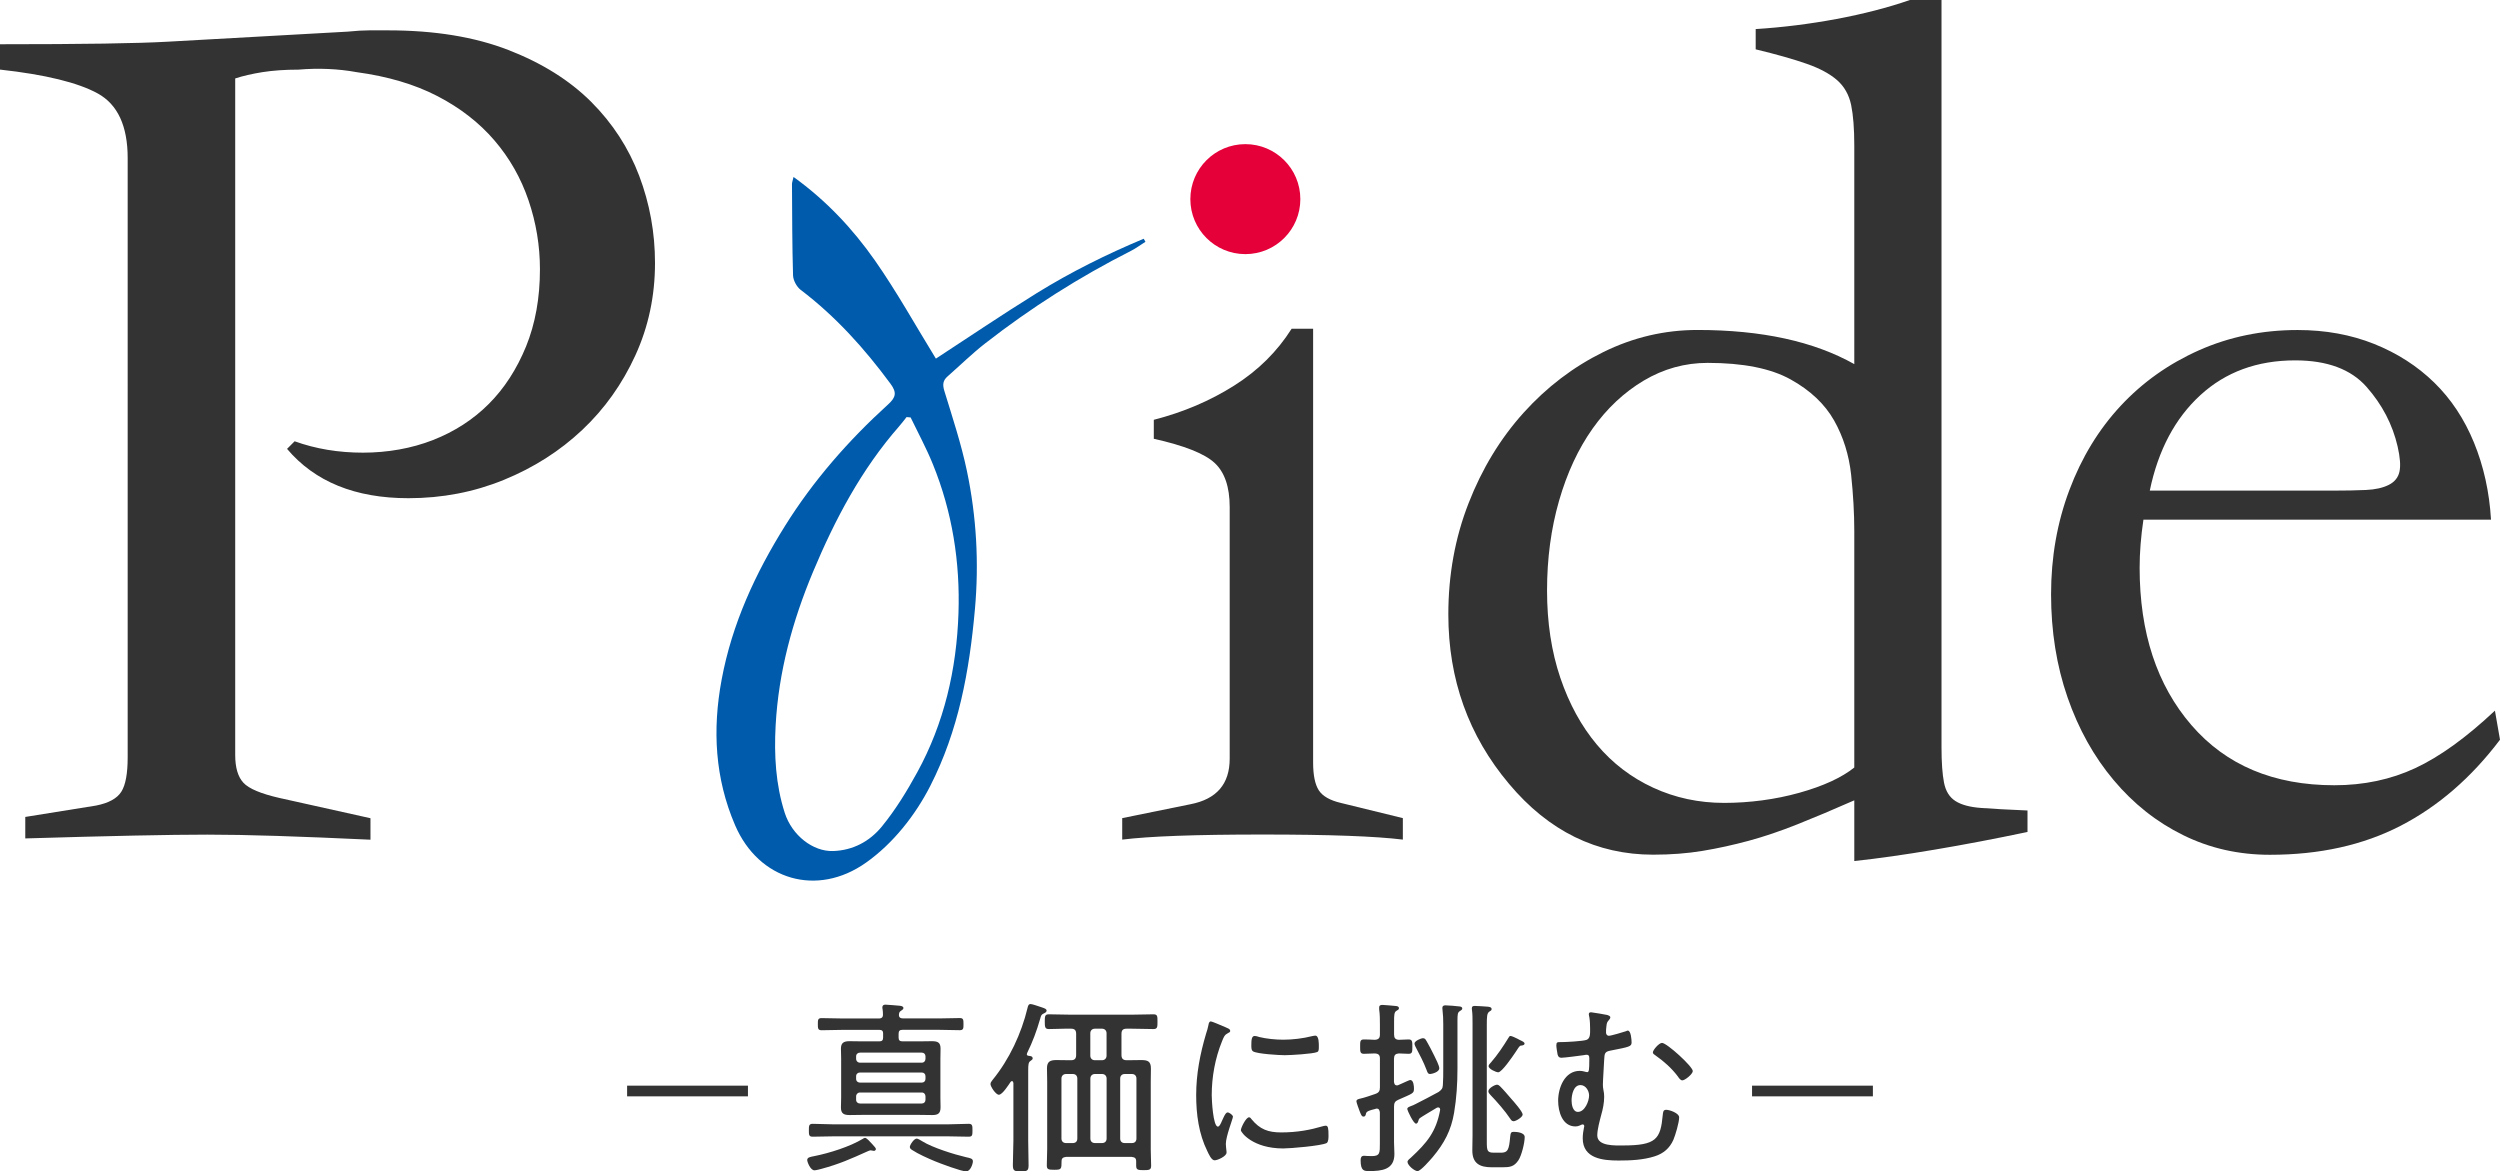 <?xml version="1.0" encoding="UTF-8"?>
<svg id="b" data-name="レイヤー_2" xmlns="http://www.w3.org/2000/svg" viewBox="0 0 467.78 219.18">
  <defs>
    <style>
      .d {
        fill: #e60039;
      }

      .e {
        fill: #005bac;
      }

      .f {
        fill: #333;
      }

      .g {
        fill: #333;
      }
    </style>
  </defs>
  <g id="c" data-name="レイヤー_1">
    <g>
      <g>
        <g>
          <path class="g" d="M163.5,215.34c-.14,0-.42-.1-.59-.1s-.45.14-.63.21c-3.11,1.4-5.2,2.34-8.55,3.25-.24.07-1.08.28-1.33.28-.77,0-1.36-1.57-1.36-1.92,0-.52.59-.59,1.29-.73,2.83-.56,6.73-1.78,9.18-3.28.1-.07.21-.14.35-.14.31,0,.91.7,1.33,1.15.45.49.7.77.7.94s-.17.35-.38.35ZM156.1,212.62c-1.36,0-2.69.07-4.05.07-.7,0-.7-.38-.7-1.19s0-1.22.7-1.22c1.36,0,2.69.1,4.05.1h21.11c1.33,0,2.69-.1,4.05-.1.7,0,.7.38.7,1.22s0,1.19-.7,1.19c-1.36,0-2.72-.07-4.05-.07h-21.11ZM165.25,193.43c0-.52-.21-.73-.7-.73h-6.81c-1.36,0-2.69.07-4.01.07-.7,0-.7-.38-.7-1.15s0-1.12.7-1.12c1.33,0,2.65.07,4.01.07h6.67c.59,0,.84-.24.8-.84,0-.31-.03-.59-.07-.91-.04-.1-.04-.24-.04-.35,0-.38.28-.49.59-.49.42,0,2.16.17,2.69.21.24.03.66.1.66.42,0,.24-.17.31-.45.52-.28.17-.35.35-.38.66-.07.59.28.77.8.77h6.6c1.33,0,2.65-.07,4.01-.07.66,0,.66.38.66,1.15s0,1.12-.7,1.12c-1.33,0-2.65-.07-3.98-.07h-6.73c-.52,0-.73.21-.73.73v.73c0,.49.21.7.73.7h3.14c.8,0,1.57-.03,2.34-.03,1.08,0,1.64.21,1.64,1.4,0,.63-.03,1.26-.03,1.88v7.26c0,.59.03,1.22.03,1.81,0,1.19-.49,1.47-1.57,1.47-.8,0-1.6-.03-2.41-.03h-10.68c-.77,0-1.57.03-2.34.03-1.05,0-1.64-.24-1.64-1.4,0-.63.04-1.26.04-1.88v-7.26c0-.63-.04-1.26-.04-1.88,0-1.12.56-1.4,1.61-1.4.77,0,1.57.03,2.37.03h3.21c.49,0,.7-.21.7-.7v-.73ZM172.47,198.84c.42,0,.7-.31.7-.73v-.45c0-.42-.28-.7-.7-.7h-11.55c-.42,0-.73.28-.73.7v.45c0,.42.31.73.73.73h11.55ZM160.92,200.68c-.42,0-.73.28-.73.7v.49c0,.42.31.7.73.7h11.55c.42,0,.7-.28.7-.7v-.49c0-.42-.28-.7-.7-.7h-11.55ZM160.92,204.42c-.42,0-.73.31-.73.73v.63c0,.42.31.7.73.7h11.55c.42,0,.7-.28.7-.7v-.63c0-.42-.28-.73-.7-.73h-11.55ZM180.78,219.18c-.91,0-4.89-1.5-5.9-1.92-1.33-.56-3.07-1.33-4.22-2.09-.21-.14-.42-.28-.42-.56,0-.38.77-1.57,1.29-1.57.24,0,.77.35,1.01.49,1.88,1.19,6,2.48,8.24,3,.77.17,1.26.24,1.26.77,0,.45-.45,1.88-1.26,1.88Z"/>
          <path class="g" d="M193.23,198c0,.24-.14.31-.42.52-.38.24-.42.7-.42,1.85v13.05c0,1.54.07,3.07.07,4.61,0,1.05-.28,1.15-1.47,1.15s-1.47-.1-1.47-1.19c0-1.54.1-3.04.1-4.57v-10.78c-.04-.17-.07-.35-.28-.35-.1,0-.17.07-.24.14-.38.56-1.54,2.41-2.2,2.41-.59,0-1.57-1.54-1.57-1.99,0-.31.21-.52.38-.77,3.14-3.84,5.41-8.69,6.56-13.51.07-.31.17-.7.56-.7.31,0,1.29.35,2.02.59.73.24.98.35.98.66,0,.24-.31.42-.49.49-.49.24-.52.31-.73,1.08-.63,2.2-1.4,4.26-2.41,6.32,0,.03-.07.17-.07.24,0,.21.14.28.35.31.28.03.73.07.73.42ZM200.42,198.38c.66,0,.94-.31.94-.98v-3.94c0-.7-.28-.98-.98-.98-1.36-.03-2.72.07-4.12.07-.73,0-.77-.38-.77-1.4s.03-1.36.77-1.36c1.4,0,2.76.07,4.12.07h11.31c1.4,0,2.76-.07,4.12-.07.77,0,.77.35.77,1.36s0,1.4-.77,1.4c-1.36,0-2.72-.07-4.12-.07h-.87c-.7,0-.98.28-.98.98v3.94c0,.66.28.98.98.98h.28c.8,0,1.64-.03,2.44-.03,1.22,0,1.81.24,1.81,1.57,0,.84-.03,1.68-.03,2.48v12.67c0,1.01.07,2.02.07,3.04,0,.77-.31.84-1.4.84s-1.4-.07-1.4-.84v-.8c0-.59-.24-.77-.84-.84h-12.28c-.52.07-.84.21-.84.8,0,1.5-.04,1.61-1.36,1.61-1.12,0-1.4-.07-1.4-.84,0-1.01.07-2.02.07-3.04v-12.6c0-.84-.04-1.68-.04-2.51,0-1.29.63-1.54,1.78-1.54.84,0,1.64.03,2.48.03h.24ZM200.74,213.88c.52,0,.84-.31.84-.84v-11.24c0-.49-.31-.84-.84-.84h-1.29c-.49,0-.84.35-.84.84v11.24c0,.52.35.84.84.84h1.29ZM207.05,193.32c0-.49-.35-.84-.84-.84h-1.36c-.49,0-.84.35-.84.84v4.22c0,.49.35.84.84.84h1.36c.49,0,.84-.35.84-.84v-4.22ZM204.86,200.96c-.49,0-.84.35-.84.84v11.24c0,.52.35.84.84.84h1.36c.49,0,.84-.31.84-.84v-11.24c0-.49-.35-.84-.84-.84h-1.36ZM212.64,201.8c0-.49-.31-.84-.84-.84h-1.36c-.52,0-.84.35-.84.84v11.24c0,.52.31.84.84.84h1.36c.52,0,.84-.31.84-.84v-11.24Z"/>
          <path class="g" d="M229.7,192.38c.21.1.49.24.49.52,0,.21-.17.28-.49.45-.56.28-.7.63-1.05,1.5-1.29,3.18-1.92,6.67-1.92,10.09,0,.8.24,5.86,1.15,5.86.28,0,.49-.42.8-1.15.07-.17.17-.35.24-.52.31-.66.52-.98.8-.98s.98.49.98.8c0,.35-1.33,3.66-1.33,5.09,0,.28.07.91.1,1.19.03.14.03.35.03.45,0,.66-1.67,1.43-2.23,1.43-.59,0-1.08-1.12-1.36-1.71-1.61-3.25-2.09-6.91-2.09-10.5,0-3.91.73-7.71,1.85-11.48.17-.52.35-1.08.45-1.64.03-.28.14-.66.45-.66.21,0,1.81.7,2.65,1.05.21.1.38.17.45.21ZM234.17,209.41c1.57,1.92,3.14,2.48,5.55,2.48,3.04,0,5.51-.49,7.64-1.12.21-.07.52-.14.7-.14.45,0,.52.52.52,1.85,0,.38,0,1.19-.35,1.4-.98.52-6.81,1.01-8.13,1.01-5.69,0-7.92-3-7.92-3.42s.94-2.41,1.54-2.41c.21,0,.35.21.45.35ZM235.53,194.02c1.43.35,3.14.52,4.61.52,1.71,0,3.7-.24,5.34-.66.17-.03.45-.1.63-.1.7,0,.66,1.54.66,2.02,0,.59,0,.91-.31,1.05-.8.35-5.03.59-6.07.59s-5.09-.24-5.9-.7c-.38-.21-.35-.8-.35-1.19,0-1.01.07-1.71.63-1.71.21,0,.56.1.77.17Z"/>
          <path class="g" d="M260.83,198.03v4.4c.04.14.04.66.56.66.1,0,.21-.03.28-.07.1-.03.35-.17.63-.28.63-.28,1.43-.66,1.57-.66.63,0,.7,1.15.7,1.61,0,.91-.17.87-2.93,2.09-.63.28-.8.59-.8,1.29v6.67c0,.73.07,1.47.07,2.2,0,2.93-2.37,3.18-4.71,3.18-.94,0-1.61,0-1.61-2.02,0-.45.1-.84.63-.84.1,0,.31,0,.42.03.24,0,.8.03,1.05.03,1.54,0,1.5-.63,1.5-2.37v-5.79c-.04-.38-.17-.73-.59-.73-.07,0-.21.03-.28.07-.56.14-.94.24-1.19.35-.45.21-.49.28-.59.73-.07.21-.17.35-.42.35-.35,0-.49-.45-.73-1.05-.1-.28-.59-1.57-.59-1.81,0-.38.49-.45.77-.52.7-.14,2.09-.63,2.79-.87.66-.24.84-.56.84-1.22v-5.41c0-.66-.28-.91-.98-.94-.42,0-1.78.07-2.02.07-.73,0-.7-.49-.7-1.33,0-.91-.04-1.36.7-1.36.38,0,1.47.03,2.02.07.7-.03.98-.31.98-.98v-1.78c0-.98,0-1.95-.14-2.93v-.35c0-.42.28-.49.63-.49.28,0,2.23.17,2.55.21.24.03.52.1.52.42,0,.24-.24.35-.49.49-.38.24-.42.73-.42,1.95v2.48c0,.63.24.94.87.98.31-.03,1.71-.07,1.85-.07.7,0,.7.42.7,1.36s0,1.33-.7,1.33c-.04,0-1.68-.07-1.85-.07-.63.07-.87.31-.87.94ZM270.05,199.95v-8.31c0-.91-.03-1.78-.14-2.69,0-.14-.03-.24-.03-.35,0-.38.24-.49.59-.49.52,0,2.09.14,2.65.21.21.03.49.1.49.38,0,.24-.21.31-.45.49-.42.24-.45.63-.45,1.81v8.97c0,2.72-.17,5.51-.63,8.24-.56,3.32-1.85,5.72-3.98,8.27-.45.52-2.27,2.65-2.86,2.65-.56,0-1.88-1.08-1.88-1.74,0-.28.45-.63.66-.8,2.97-2.76,4.68-4.78,5.44-8.86.04-.28-.07-.52-.35-.52-.14,0-.17.03-.28.07-.63.38-2.83,1.68-3.14,1.92-.21.17-.24.31-.31.56-.07.21-.17.49-.42.49-.49,0-1.64-2.51-1.64-2.72,0-.35.35-.42.66-.56.28-.1.63-.24.87-.38,1.47-.73,2.9-1.5,4.33-2.27.52-.38.77-.63.8-1.29.07-1.01.07-2.06.07-3.07ZM266.94,194.82c.49.87.98,1.78,1.43,2.72.24.49.94,1.85.94,2.34,0,.77-1.5,1.08-1.71,1.08-.45,0-.52-.38-.66-.73-.56-1.5-1.33-2.93-2.06-4.33-.1-.17-.21-.45-.21-.66,0-.45,1.19-.98,1.6-.98.35,0,.49.24.66.56ZM280.79,215.69c1.36,0,1.57-.56,1.78-2.97.07-.8.21-.94.66-.94.63,0,2.06.14,2.06.98,0,1.08-.59,3.49-1.19,4.36-.8,1.19-1.61,1.29-2.93,1.29h-2.09c-2.2,0-3.59-.73-3.59-3.14,0-.94.04-1.88.04-2.83v-21.01c0-.84,0-1.68-.1-2.41-.03-.14-.03-.28-.03-.38,0-.35.24-.42.56-.42.45,0,1.85.1,2.41.14.24.03.73.07.73.45,0,.24-.17.31-.45.49-.42.31-.45.91-.45,2.51v21.85c0,1.68.1,2.02,1.33,2.02h1.29ZM283.2,209.79c-.35,0-.49-.28-.66-.52-.84-1.29-2.51-3.21-3.63-4.36-.17-.21-.42-.42-.42-.73,0-.56,1.22-1.22,1.61-1.22.24,0,.42.14.59.31.73.73,1.4,1.54,2.06,2.3.45.49,2.16,2.44,2.16,2.97,0,.49-1.26,1.26-1.71,1.26ZM284.81,195.62c-.42,0-.49.1-1.01.91-.1.14-.21.31-.35.52-.42.63-2.44,3.59-3.11,3.59-.42,0-1.81-.63-1.81-1.15,0-.24.28-.52.45-.7,1.22-1.4,2.27-2.97,3.25-4.57.14-.24.21-.38.42-.38s1.01.38,1.22.49c.17.07.31.17.45.24.66.31.94.45.94.7s-.28.31-.45.35Z"/>
          <path class="g" d="M300.79,189.94c.21.07.52.17.52.42,0,.17-.14.38-.28.52-.35.42-.38.52-.45,1.15-.07.38-.07.8-.07,1.19,0,.31.21.59.52.59.42,0,2.76-.7,3.25-.87.1-.07.21-.1.31-.1.59,0,.7,1.74.7,2.2,0,.77-.35.84-3.94,1.54-1.12.21-1.12.56-1.19,1.74-.04,1.05-.24,3.84-.24,4.64,0,.38.03.59.1.98.1.42.14.84.14,1.29,0,1.15-.24,2.3-.56,3.42-.28,1.08-.73,2.69-.73,3.8,0,2.06,3.38,1.88,4.78,1.88,6.28,0,7.05-1.19,7.47-5.69.07-.59.07-.98.66-.98.63,0,2.41.63,2.41,1.4,0,.98-.7,3.32-1.08,4.22-.7,1.57-1.85,2.55-3.46,3.07-2.16.7-4.57.8-6.8.8-2.9,0-6.7-.35-6.7-4.15,0-.7.1-1.4.24-2.06.04-.1.04-.17.04-.24,0-.21-.14-.31-.31-.31-.14,0-.31.1-.45.17-.28.14-.56.21-.87.21-2.48,0-3.25-2.79-3.25-4.82,0-2.37,1.19-5.58,4.05-5.58.66,0,1.08.24,1.4.24s.38-.45.38-2.27c0-.45.07-.98-.49-.98-.14,0-.38.03-.52.07-.73.1-3.63.49-4.22.49-.42,0-.59-.21-.7-.59-.07-.35-.24-1.36-.24-1.71,0-.63.21-.63.77-.63h.21c.84,0,4.01-.17,4.68-.42.7-.28.66-1.08.66-2.06,0-.7-.03-1.47-.14-2.16-.03-.17-.1-.38-.1-.56,0-.24.1-.38.42-.38.21,0,2.83.45,3.11.52ZM294.06,205.92c0,.73.21,2.13,1.19,2.13,1.29,0,2.09-2.02,2.09-3.07,0-.87-.63-1.95-1.61-1.95-1.33,0-1.67,1.88-1.67,2.9ZM316.74,200.41c0,.56-1.47,1.74-1.95,1.74-.35,0-.63-.42-.84-.73-1.15-1.54-2.65-2.86-4.19-3.94-.21-.14-.49-.31-.49-.56,0-.45,1.15-1.78,1.71-1.78.91,0,5.76,4.43,5.76,5.27Z"/>
        </g>
        <rect class="f" x="117.34" y="203.14" width="22.61" height="2"/>
        <rect class="f" x="327.83" y="203.14" width="22.61" height="2"/>
      </g>
      <g>
        <g>
          <path class="g" d="M0,8.28c7.73,0,14.2-.04,19.4-.12,5.21-.08,9.15-.2,11.83-.35l33.83-1.89c1.57-.16,2.92-.24,4.02-.24h3.55c8.67,0,16.17,1.22,22.48,3.67,6.31,2.45,11.47,5.68,15.5,9.7,4.02,4.02,7.02,8.64,8.99,13.84,1.97,5.21,2.96,10.65,2.96,16.32,0,6.15-1.22,11.91-3.67,17.27-2.45,5.36-5.76,10.02-9.94,13.96-4.18,3.94-9.07,7.06-14.67,9.35-5.6,2.29-11.56,3.43-17.86,3.43-9.94,0-17.51-3.08-22.71-9.23l1.42-1.42c3.94,1.42,8.2,2.13,12.78,2.13s9.11-.79,13.13-2.37c4.02-1.58,7.49-3.82,10.41-6.74,2.92-2.92,5.24-6.51,6.98-10.76,1.73-4.26,2.6-9.07,2.6-14.43,0-4.41-.71-8.71-2.13-12.89-1.42-4.18-3.55-7.93-6.39-11.24-2.84-3.31-6.39-6.07-10.65-8.28-4.26-2.21-9.31-3.7-15.14-4.49-1.74-.32-3.51-.51-5.32-.59-1.82-.08-3.67-.04-5.56.12-2.52,0-4.77.16-6.74.47-1.97.32-3.67.71-5.09,1.18v126.58c0,2.37.51,4.1,1.54,5.21,1.02,1.1,3.27,2.05,6.74,2.84l17.03,3.79v4.02c-6.62-.31-12.46-.55-17.51-.71-5.05-.16-9.39-.24-13.01-.24-6.94,0-18.3.24-34.07.71v-4.02l13.25-2.13c2.37-.47,3.94-1.34,4.73-2.6.79-1.26,1.18-3.39,1.18-6.39V29.58c0-5.99-1.86-10.01-5.56-12.07-3.71-2.05-9.82-3.55-18.34-4.49v-4.73Z"/>
          <path class="g" d="M262.5,157.1c-2.52-.31-5.95-.55-10.29-.71-4.34-.16-9.66-.24-15.97-.24s-11.63.08-15.97.24c-4.34.16-7.77.4-10.29.71v-4.02l12.78-2.6c4.89-.95,7.33-3.79,7.33-8.52v-47.08c0-3.79-.95-6.54-2.84-8.28-1.89-1.74-5.68-3.23-11.36-4.5v-3.55c5.52-1.42,10.53-3.55,15.02-6.39,4.5-2.84,8.08-6.39,10.77-10.65h4.02v81.15c0,2.37.35,4.1,1.06,5.21.71,1.1,2.09,1.89,4.14,2.37l11.59,2.84v4.02Z"/>
          <path class="g" d="M346.96,27.21c0-3.15-.2-5.68-.59-7.57-.4-1.89-1.26-3.43-2.6-4.62-1.34-1.18-3.23-2.21-5.68-3.07-2.45-.86-5.64-1.77-9.58-2.72v-3.79c5.05-.32,10.09-.95,15.14-1.89,5.05-.95,9.62-2.13,13.72-3.55h5.91v139.83c0,2.84.16,5.05.47,6.62.31,1.58,1.02,2.72,2.13,3.43,1.1.71,2.72,1.15,4.85,1.3,2.13.16,5.01.32,8.64.47v4.02c-6,1.26-11.79,2.37-17.39,3.31-5.6.95-10.61,1.66-15.02,2.13v-11.36c-3.94,1.74-7.49,3.23-10.65,4.49-3.16,1.26-6.19,2.29-9.11,3.08-2.92.79-5.8,1.42-8.64,1.89-2.84.47-5.91.71-9.23.71-10.57,0-19.56-4.41-26.97-13.25-7.57-8.99-11.36-19.55-11.36-31.7,0-7.41,1.26-14.35,3.79-20.82,2.52-6.47,5.95-12.1,10.29-16.92,4.34-4.81,9.31-8.59,14.91-11.35,5.6-2.76,11.47-4.14,17.63-4.14,11.99,0,21.77,2.13,29.34,6.39V27.21ZM346.96,143.61v-44.24c0-3.31-.2-6.82-.59-10.53-.4-3.7-1.46-7.1-3.19-10.17-1.74-3.07-4.46-5.64-8.16-7.69-3.71-2.05-8.87-3.08-15.5-3.08-4.26,0-8.24,1.11-11.95,3.31-3.71,2.21-6.9,5.21-9.58,8.99-2.68,3.79-4.77,8.28-6.27,13.49-1.5,5.21-2.25,10.81-2.25,16.8s.83,11.44,2.48,16.32c1.66,4.89,3.94,9.07,6.86,12.54,2.92,3.47,6.43,6.15,10.53,8.04,4.1,1.89,8.52,2.84,13.25,2.84s9.58-.63,14.08-1.89c4.5-1.26,7.93-2.84,10.29-4.73Z"/>
          <path class="g" d="M466.12,97.24h-65.06c-.47,3.16-.71,6.15-.71,8.99,0,12.15,3.23,21.97,9.7,29.46,6.47,7.49,15.38,11.24,26.73,11.24,5.52,0,10.57-1.07,15.14-3.2,4.57-2.13,9.54-5.71,14.91-10.76l.95,5.44c-5.36,7.1-11.56,12.46-18.57,16.09-7.02,3.63-15.18,5.44-24.49,5.44-5.84,0-11.24-1.22-16.21-3.67-4.97-2.44-9.31-5.88-13.01-10.29-3.71-4.41-6.59-9.58-8.64-15.5-2.05-5.92-3.08-12.34-3.08-19.28s1.14-13.44,3.43-19.52c2.28-6.07,5.48-11.32,9.58-15.73,4.1-4.41,8.99-7.88,14.67-10.41,5.68-2.52,11.83-3.79,18.45-3.79,5.21,0,9.97.87,14.31,2.6,4.34,1.74,8.08,4.14,11.24,7.22,3.15,3.07,5.64,6.82,7.45,11.24,1.81,4.42,2.88,9.23,3.19,14.43ZM402.24,91.8h34.31c2.37,0,4.41-.04,6.15-.12,1.73-.08,3.15-.39,4.26-.95,1.1-.55,1.77-1.38,2.01-2.48.24-1.1.12-2.68-.35-4.73-.95-4.1-2.88-7.81-5.8-11.12-2.92-3.31-7.37-4.97-13.37-4.97-7.1,0-13.01,2.17-17.74,6.51-4.73,4.34-7.89,10.29-9.46,17.86Z"/>
        </g>
        <path class="e" d="M175.12,67.1c6.1-3.98,12.41-8.25,18.88-12.26,6.38-3.95,13.1-7.28,20-10.17.11.19.22.38.33.57-.91.57-1.78,1.23-2.73,1.71-9.62,4.87-18.7,10.63-27.22,17.27-2.47,1.92-4.72,4.14-7.08,6.21-.88.77-.96,1.55-.6,2.72,1.52,4.97,3.17,9.93,4.23,15.01,1.78,8.51,2.27,17.13,1.49,25.84-1.04,11.65-3.07,22.7-8.36,33.07-2.78,5.44-6.93,10.75-12.03,14.35-9.13,6.46-20.05,3.31-24.49-7.02-3.77-8.78-4.26-17.86-2.51-27.25,1.95-10.46,6.32-19.88,11.84-28.72,5.3-8.5,11.9-16.03,19.31-22.76,1.46-1.33,1.66-2.22.44-3.87-4.87-6.6-10.28-12.61-16.81-17.57-.74-.56-1.39-1.77-1.42-2.69-.17-5.7-.16-11.41-.2-17.12,0-.26.11-.52.29-1.31,6.14,4.42,11.09,9.72,15.24,15.64,4.13,5.91,7.65,12.26,11.4,18.36ZM170.4,78.11c-.26-.02-.52-.05-.77-.07-.46.58-.91,1.18-1.4,1.74-7.04,8.04-11.98,17.37-16.09,27.19-3.85,9.2-6.46,18.72-7.01,28.77-.3,5.55,0,11.03,1.7,16.34,1.37,4.26,5.3,7.27,9.03,7.16,3.73-.11,6.88-1.82,9.13-4.57,2.54-3.1,4.68-6.59,6.62-10.13,5.06-9.22,7.37-19.27,7.73-29.73.33-9.61-1.15-19.01-4.79-27.95-1.21-2.99-2.76-5.84-4.16-8.75Z"/>
        <circle class="d" cx="233.02" cy="37.26" r="10.29"/>
      </g>
    </g>
  </g>
</svg>
